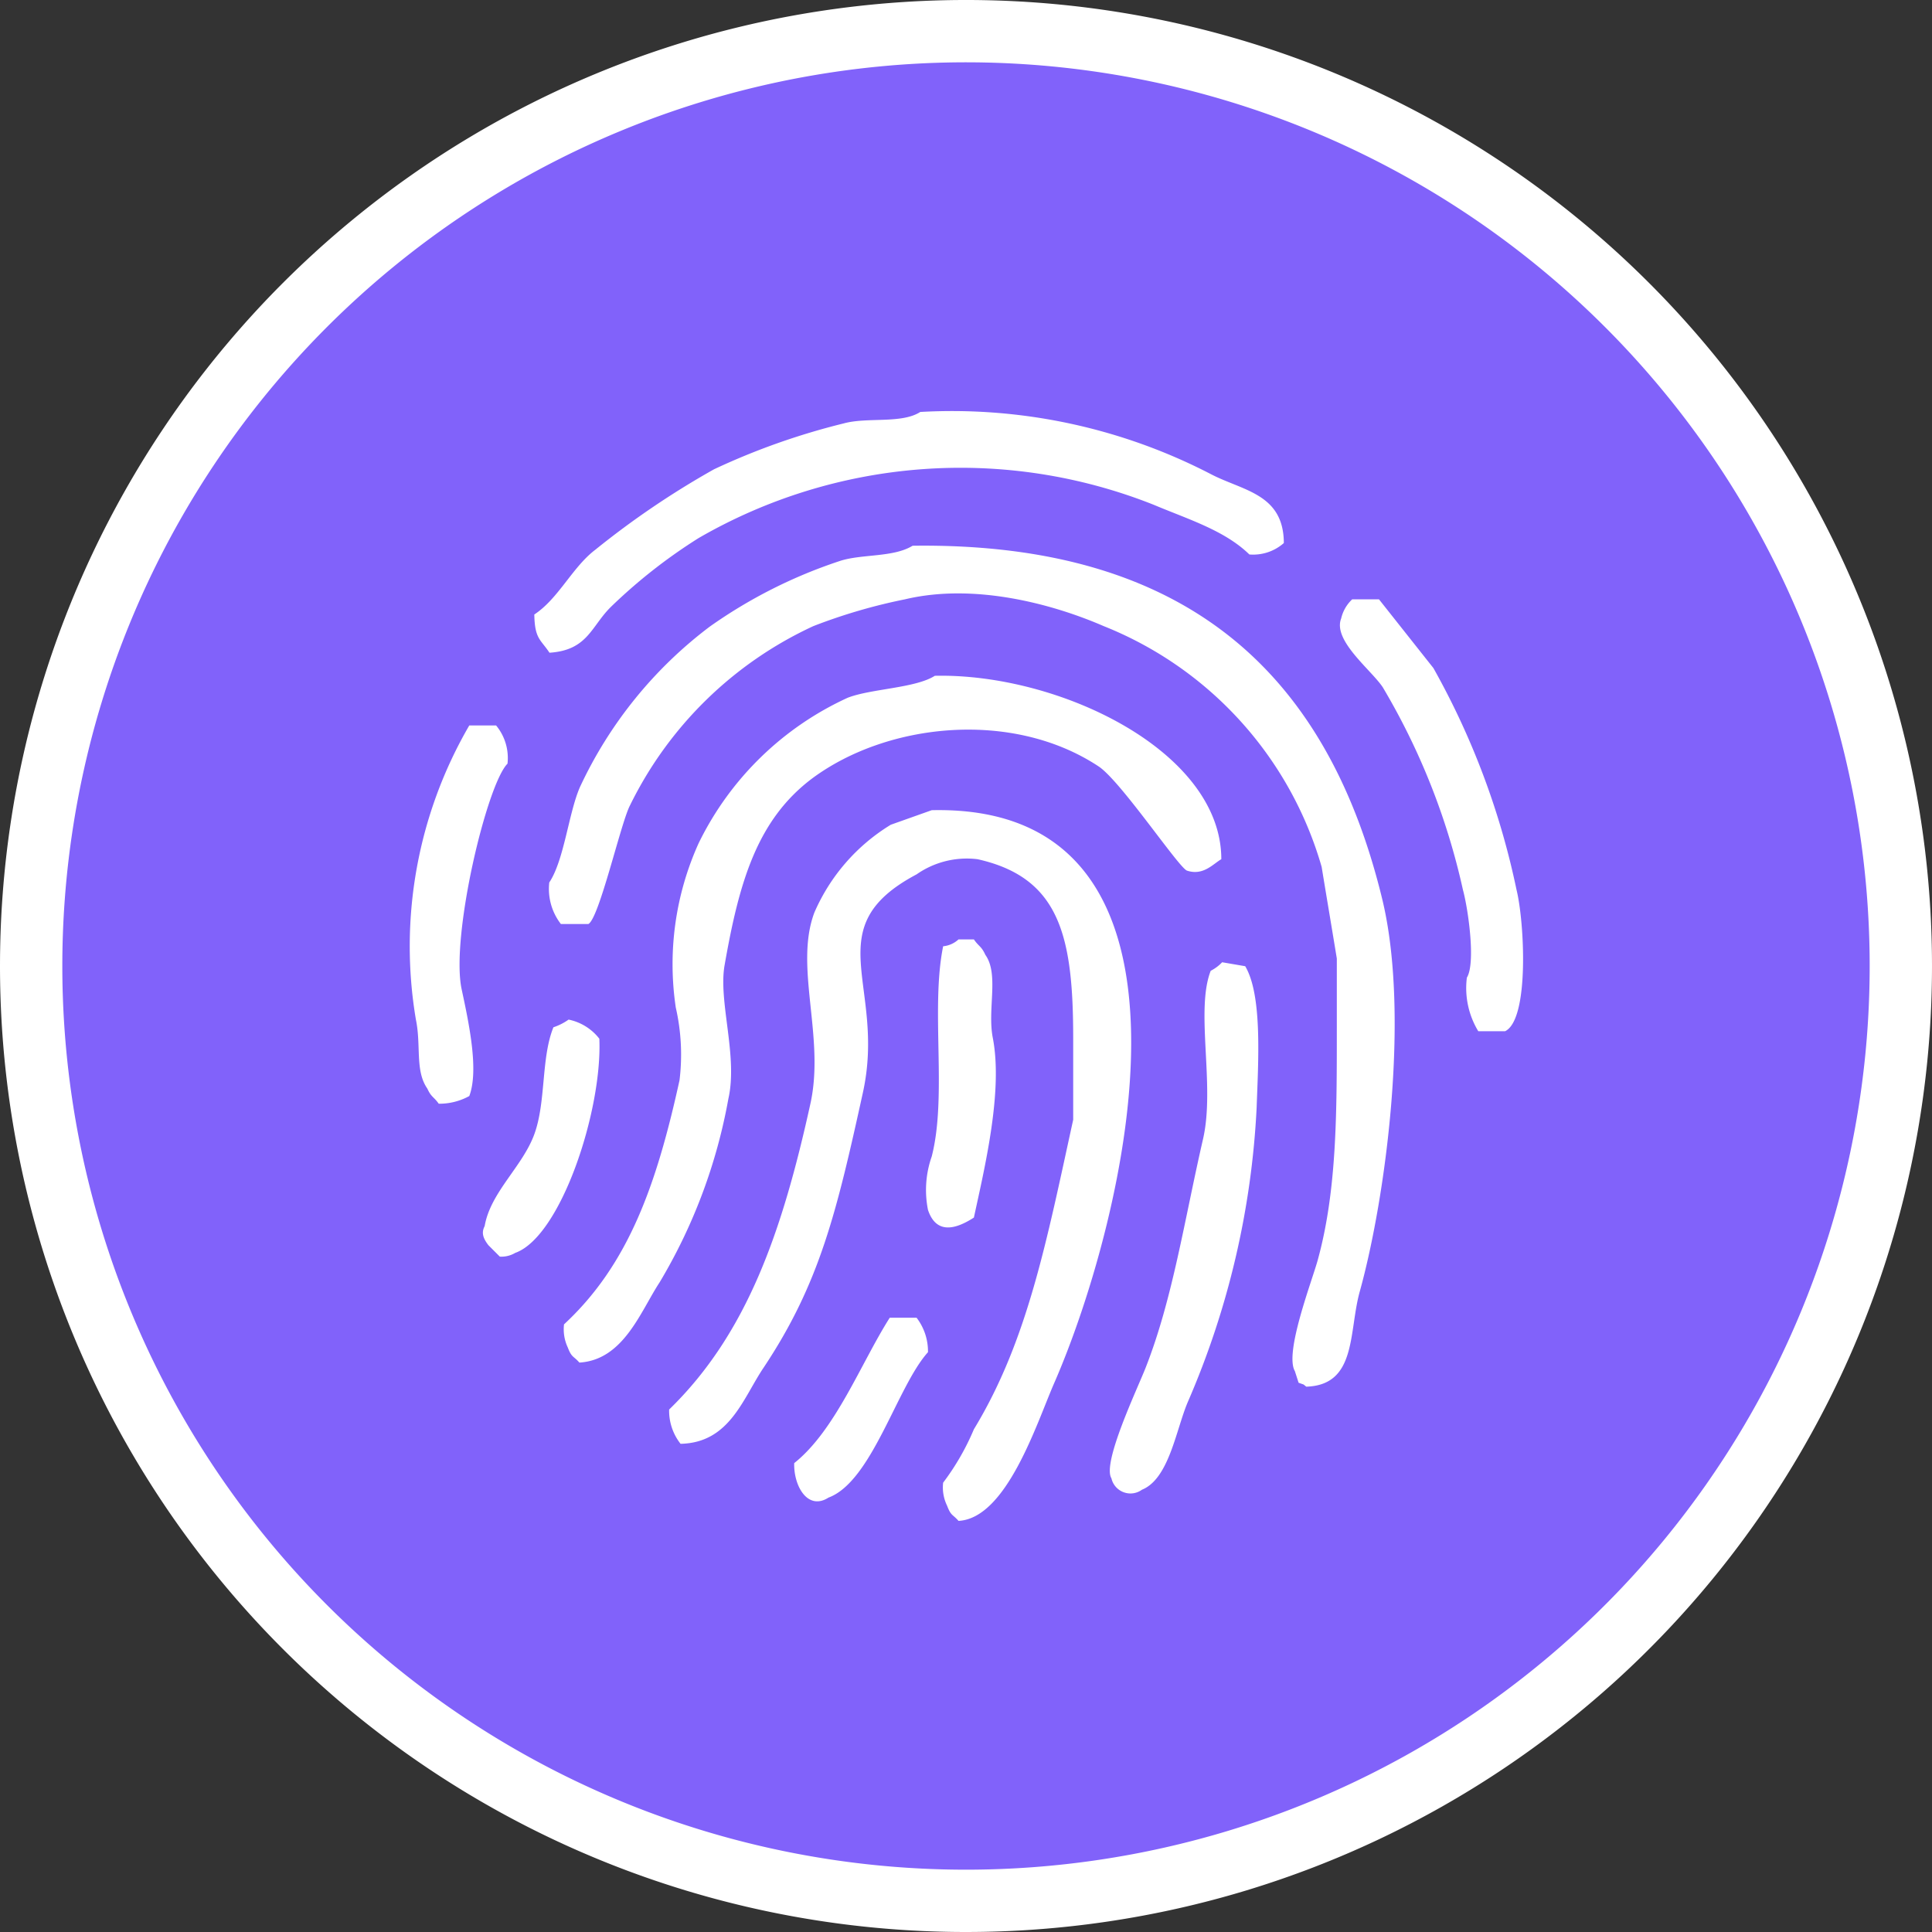 <svg id="Layer_1" data-name="Layer 1" xmlns="http://www.w3.org/2000/svg" viewBox="0 0 93 93"><rect x="0" y="0" width="93" height="93" fill="#333333" stroke="none"/><defs><style>.cls-1{fill:#8162fa;stroke:#fff;stroke-miterlimit:10;stroke-width:3px;}.cls-2{fill:#fff;fill-rule:evenodd;}</style></defs><path class="cls-1" d="M1.5,46.5a45,45,0,1,1,45,45A45,45,0,0,1,1.5,46.5Z"/><path class="cls-2" d="M44.3,19.83a27.08,27.08,0,0,1,14,3c1.54.8,3.49.94,3.5,3.31a2.23,2.23,0,0,1-1.66.55c-1.19-1.16-2.94-1.69-4.6-2.39A25.18,25.18,0,0,0,33.63,25.9a25.68,25.68,0,0,0-4.23,3.32c-.95.94-1.11,2.08-2.95,2.2-.43-.65-.71-.66-.73-1.84,1.17-.77,1.83-2.28,2.94-3.12a41.2,41.2,0,0,1,5.71-3.87,33.5,33.5,0,0,1,6.25-2.21C41.75,20.07,43.4,20.41,44.3,19.83Z"/><path class="cls-2" d="M43.93,26.27C57.4,26.09,64,32.7,66.56,43.38c1.31,5.57.14,14.29-1.1,18.77-.55,1.95-.13,4.52-2.58,4.6-.19-.15-.05-.07-.37-.19L62.33,66c-.51-.88.82-4.32,1.1-5.34.93-3.37.92-7.11.92-11.22V46.14c-.24-1.47-.49-2.94-.73-4.41A17.76,17.76,0,0,0,53.13,30.14c-2.3-1-6.13-2.11-9.57-1.29a26.7,26.7,0,0,0-4.41,1.29,18.43,18.43,0,0,0-8.83,8.64c-.44.85-1.48,5.44-2,5.7H27a2.76,2.76,0,0,1-.56-2c.72-1.08.93-3.35,1.48-4.6a20.5,20.5,0,0,1,6.25-7.72A23.68,23.68,0,0,1,40.44,27C41.49,26.66,43,26.84,43.93,26.27Z"/><path class="cls-2" d="M65.09,28.85h1.29L69,32.16a37.33,37.33,0,0,1,4,10.67c.38,1.53.63,6.24-.55,6.81H71.16a4,4,0,0,1-.55-2.58c.43-.69.07-3.28-.19-4.23a33,33,0,0,0-3.86-9.75c-.55-.83-2.42-2.25-2-3.31A1.82,1.82,0,0,1,65.09,28.85Z"/><path class="cls-2" d="M45,32.53c6-.13,13.79,3.64,13.79,8.83-.38.21-.86.81-1.65.55-.39-.13-3.14-4.24-4.23-5-4.13-2.75-10.16-2.14-13.8.55-2.67,2-3.53,5-4.23,9-.31,1.75.65,4.38.18,6.44a26.24,26.24,0,0,1-3.31,8.83c-.92,1.4-1.73,3.73-3.86,3.86-.29-.33-.37-.23-.56-.73a2.06,2.06,0,0,1-.18-1.11C30.27,60.86,31.61,57,32.71,52a10.17,10.17,0,0,0-.18-3.5,14.13,14.13,0,0,1,1.1-7.91,14.85,14.85,0,0,1,7.17-7C41.92,33.15,44.06,33.13,45,32.53Z"/><path class="cls-2" d="M22.59,34.92h1.29a2.46,2.46,0,0,1,.55,1.84c-1,1-2.74,8.32-2.21,10.85.35,1.63.84,3.91.37,5.15a3,3,0,0,1-1.47.37c-.24-.34-.36-.31-.55-.73-.6-.86-.29-2.07-.55-3.32A21.16,21.16,0,0,1,22.59,34.92Z"/><path class="cls-2" d="M44.85,39c14.34-.33,9.29,19.82,5.89,27.59-.83,1.9-2.28,6.5-4.6,6.62-.29-.33-.36-.23-.55-.73a2,2,0,0,1-.19-1.11,11.9,11.9,0,0,0,1.48-2.57c2.59-4.26,3.5-9.06,4.78-14.9V50c0-4.91-.63-7.75-4.6-8.64a4.22,4.22,0,0,0-2.94.73c-4.85,2.57-1.45,5.32-2.58,10.49-1.26,5.73-2.07,9.18-4.78,13.25-1,1.48-1.63,3.62-4,3.67a2.57,2.57,0,0,1-.55-1.65c3.76-3.65,5.45-8.59,6.8-14.72.71-3.21-.79-6.59.19-9.2a9.26,9.26,0,0,1,3.68-4.23Z"/><path class="cls-2" d="M46.14,45.22h.74c.23.34.36.32.55.74.67.94.09,2.62.36,4,.5,2.58-.4,6.28-.91,8.65-.82.53-1.8.86-2.21-.37a4.87,4.87,0,0,1,.18-2.57c.75-2.92-.06-7.11.55-10.12A1.27,1.27,0,0,0,46.14,45.22Z"/><path class="cls-2" d="M58.83,46.32l1.11.19c.83,1.4.63,4.56.55,6.81a40.54,40.54,0,0,1-3.31,14.16c-.57,1.33-.9,3.7-2.21,4.23a.94.94,0,0,1-1.47-.55c-.46-.74,1.27-4.35,1.65-5.33,1.3-3.31,1.86-7.09,2.76-11,.59-2.57-.38-6.18.37-8.1A2,2,0,0,0,58.83,46.32Z"/><path class="cls-2" d="M27.37,49.08a2.51,2.51,0,0,1,1.48.92C29,53.44,27,59.53,24.8,60.31a1.3,1.3,0,0,1-.74.18l-.55-.55c-.27-.35-.34-.61-.18-.92.28-1.63,1.82-2.86,2.39-4.42s.32-3.67.92-5.15A2.78,2.78,0,0,0,27.37,49.08Z"/><path class="cls-2" d="M42.83,63.43h1.29a2.66,2.66,0,0,1,.55,1.66c-1.49,1.65-2.69,6.22-4.79,7-1,.64-1.68-.56-1.65-1.66C40.22,68.85,41.45,65.6,42.83,63.43Z"/></svg>